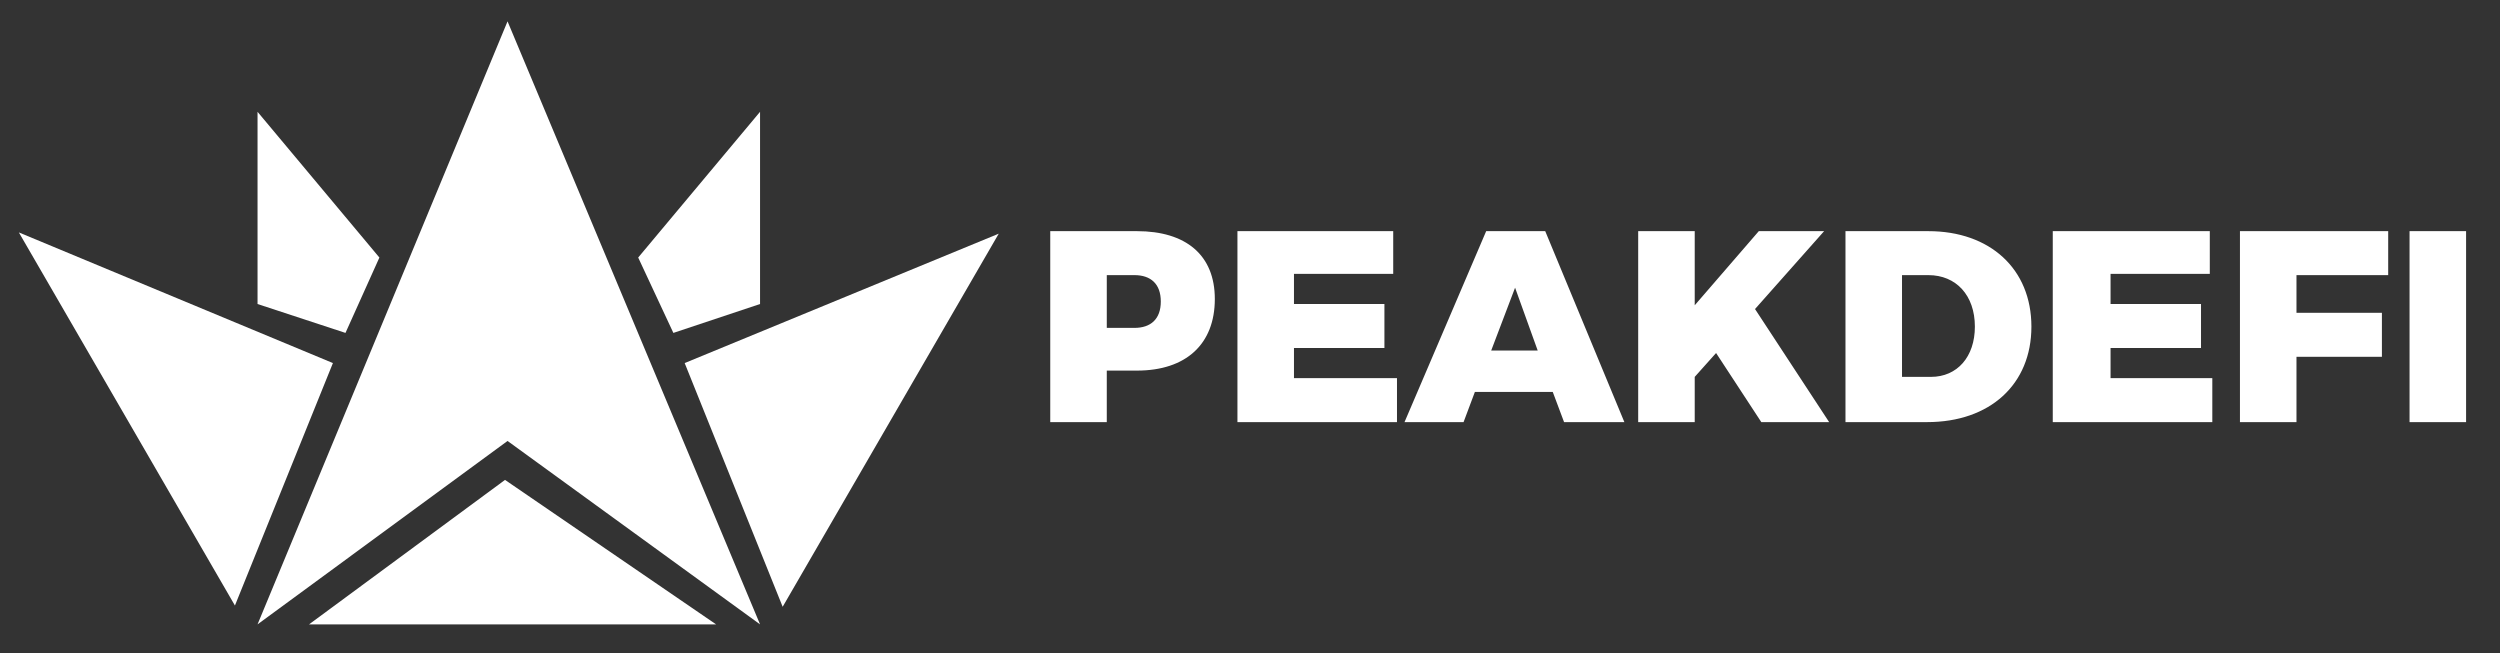 <?xml version="1.0" encoding="utf-8"?>
<!-- Generator: Adobe Illustrator 26.3.1, SVG Export Plug-In . SVG Version: 6.00 Build 0)  -->
<svg version="1.1" id="Layer_1" xmlns="http://www.w3.org/2000/svg" xmlns:xlink="http://www.w3.org/1999/xlink" x="0px" y="0px"
	 viewBox="0 0 199 52" style="enable-background:new 0 0 199 52;" xml:space="preserve">
<rect x="0" y="0" width="199" height="52" fill="#333333" stroke="none"/>
<style type="text/css">
	.st0{fill:#FFFFFF;}
</style>
<path class="st0" d="M83.6,18.4v15.2h4.5v-4.1h2.4c3.9,0,6.2-2.1,6.2-5.7c0-3.5-2.3-5.4-6.2-5.4H83.6z M88.1,21.9h2.2
	c1.3,0,2.1,0.7,2.1,2.1c0,1.4-0.8,2.1-2.1,2.1h-2.2V21.9z M110.9,21.9v-3.5H98.5v15.2h12.7v-3.5H103v-2.4h7.2v-3.5H103v-2.4H110.9z
	 M123.6,31.2l0.9,2.4h4.8L123,18.4h-4.7l-6.5,15.2h4.7l0.9-2.4H123.6z M122.4,27.9h-3.7l1.9-5L122.4,27.9z M140.2,33.6h5.4l-5.9-9
	l5.5-6.2H140l-5.1,5.9v-5.9h-4.5v15.2h4.5V30l1.7-1.9L140.2,33.6z M146.9,18.4v15.2h6.5c5,0,8.3-3,8.3-7.6s-3.3-7.6-8.2-7.6H146.9z
	 M151.4,21.9h2.1c2.2,0,3.7,1.6,3.7,4.1c0,2.4-1.4,4-3.5,4h-2.3V21.9z M175.9,21.9v-3.5h-12.5v15.2h12.7v-3.5H168v-2.4h7.2v-3.5H168
	v-2.4H175.9z M190.1,21.9v-3.5h-11.8v15.2h4.5v-5.2h6.8v-3.5h-6.8v-3H190.1z M196.3,33.6V18.4h-4.5v15.2H196.3z"/>
<g>
	<path class="st0" d="M24.6,49.7H57L40.2,38.2L24.6,49.7z"/>
	<path class="st0" d="M26.5,28.9l-25-10.4l17.2,29.7L26.5,28.9z"/>
	<path class="st0" d="M54.5,28.9l7.8,19.4l17.2-29.7L54.5,28.9z"/>
	<path class="st0" d="M30.2,20.5L20.5,8.9v15.3l7,2.3L30.2,20.5z"/>
	<path class="st0" d="M60.5,24.2V8.9l-9.7,11.6l2.8,6L60.5,24.2z"/>
	<path class="st0" d="M40.4,35.1l20.1,14.6l-20.1-48l-19.9,48L40.4,35.1z"/>
</g>
</svg>
